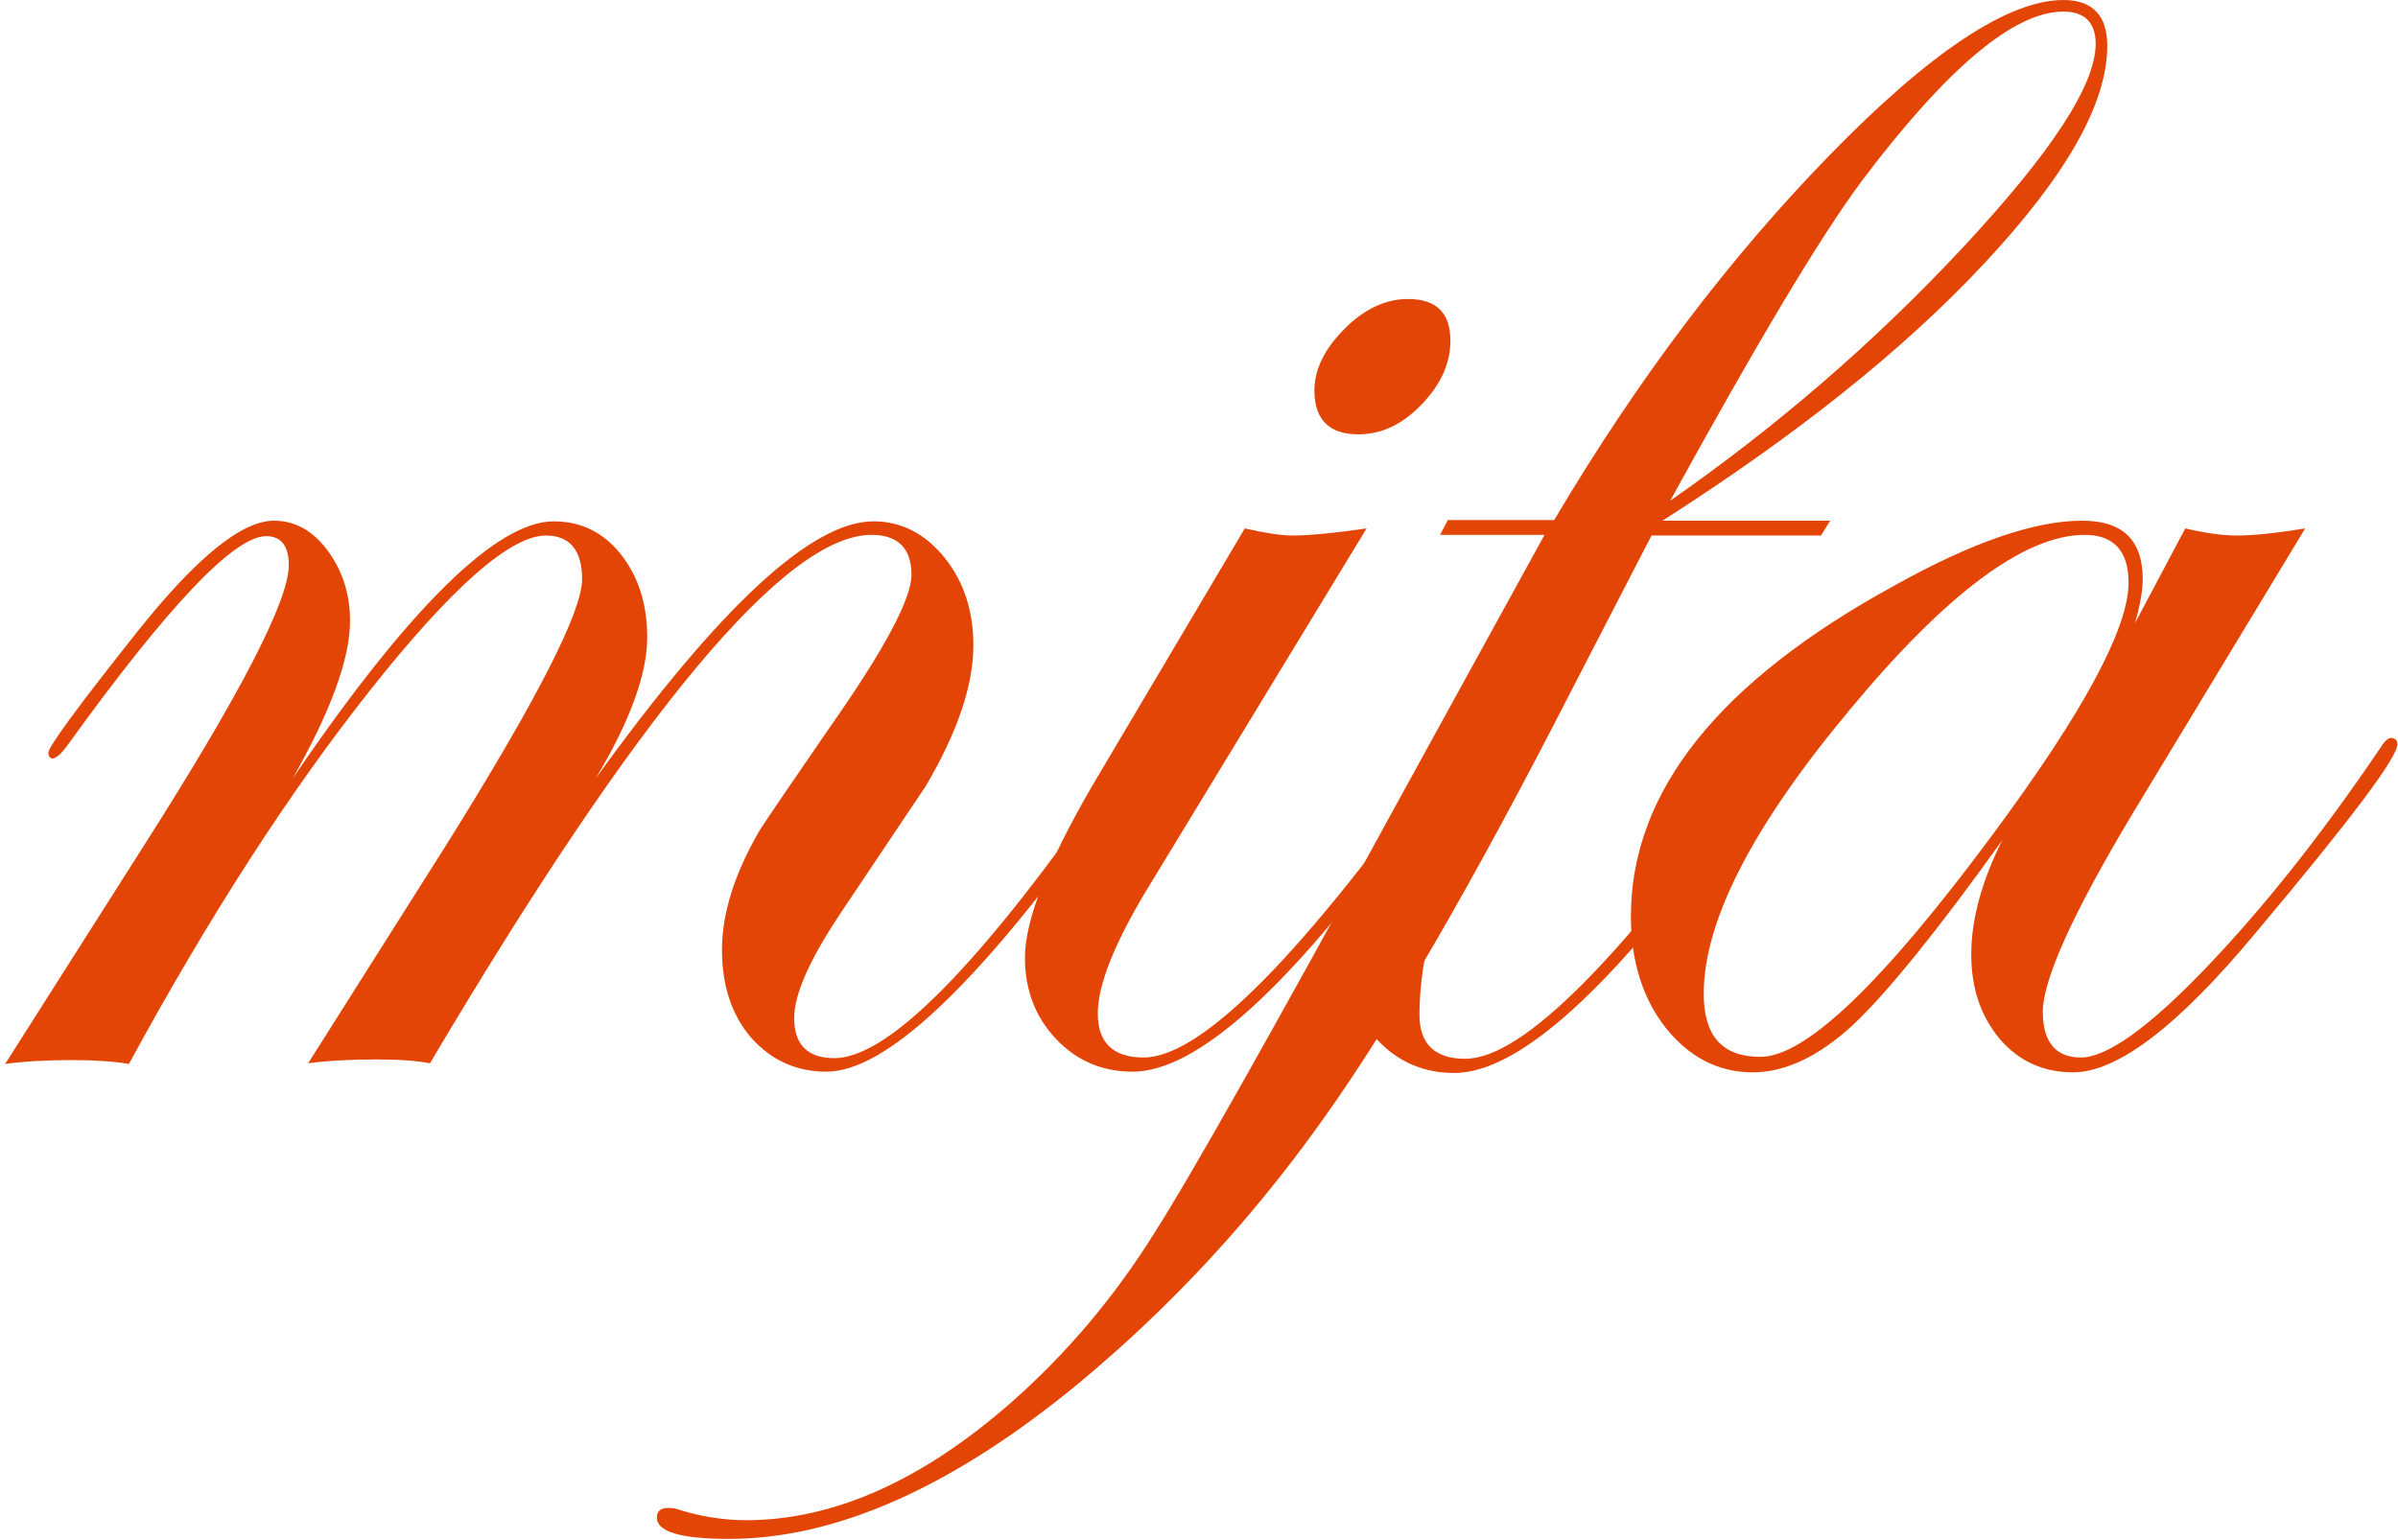 <?xml version="1.0" encoding="UTF-8"?>
<svg width="372px" height="239px" viewBox="0 0 372 239" version="1.1" xmlns="http://www.w3.org/2000/svg" xmlns:xlink="http://www.w3.org/1999/xlink">
    <!-- Generator: Sketch 47.1 (45422) - http://www.bohemiancoding.com/sketch -->
    <title>mifa_logo</title>
    <desc>Created with Sketch.</desc>
    <defs></defs>
    <g id="Page-1" stroke="none" stroke-width="1" fill="none" fill-rule="evenodd">
        <g id="mifa_logo" fill-rule="nonzero" fill="#E34506">
            <g id="Group">
                <path d="M178.3,115.5 C178.2,115.8 177.7,116.6 176.8,117.9 L170.3,126.8 C151.3,153.2 137.3,166.3 128.2,166.3 C123.5,166.3 119.6,164.5 116.5,161 C113.5,157.5 112,152.9 112,147.4 C112,141.8 113.9,135.7 117.7,129.1 C118.4,127.9 122.1,122.5 128.7,112.9 C137.2,100.8 141.4,92.9 141.4,89.2 C141.4,85.1 139.3,83 135.2,83 C121.9,83 99.1,110.3 66.7,165 C64.7,164.6 61.9,164.4 58.4,164.4 C54.3,164.4 50.7,164.6 47.8,165 L69.3,131 C83.3,108.6 90.3,94.9 90.3,89.9 C90.3,85.4 88.4,83.1 84.7,83.1 C79.2,83.1 70.1,91.1 57.5,107 C44.9,122.9 32.4,142.3 20,165.1 C17.7,164.7 14.7,164.5 11.1,164.5 C7.2,164.5 3.7,164.7 0.8,165.1 L22.4,131.1 C37.3,107.7 44.8,93.2 44.8,87.7 C44.8,84.7 43.6,83.2 41.3,83.2 C36.3,83.2 26.1,94 10.5,115.6 C9.5,117 8.7,117.7 8.1,117.7 C7.7,117.6 7.5,117.3 7.5,116.8 C7.5,115.9 12.1,109.6 21.4,97.9 C30.5,86.5 37.5,80.8 42.5,80.8 C45.7,80.8 48.5,82.3 50.8,85.4 C53.1,88.5 54.3,92.1 54.3,96.4 C54.3,102.2 51.3,110.4 45.4,120.8 C63.5,94.2 77.1,80.9 85.9,80.9 C90.1,80.9 93.6,82.6 96.3,86 C99,89.4 100.4,93.7 100.4,98.9 C100.4,104.6 97.7,112 92.4,120.8 C111.6,94.2 125.9,80.9 135.5,80.9 C139.8,80.9 143.5,82.8 146.5,86.5 C149.5,90.2 151,94.8 151,100.1 C151,106.4 148.5,113.7 143.6,122 C143.5,122.1 139.2,128.6 130.6,141.4 C125.7,148.7 123.2,154.2 123.2,158 C123.2,162.1 125.3,164.2 129.4,164.2 C137.3,164.2 150.3,151.5 168.5,126 L173.2,119.5 L175.9,116.2 C176.4,115.2 176.9,114.7 177.4,114.7 C178,114.6 178.3,114.9 178.3,115.5 Z" id="Shape"></path>
                <path d="M227.2,115.5 C227.1,115.8 226.6,116.6 225.7,117.9 L219.2,126.8 C200.2,153.2 185.7,166.3 175.7,166.3 C171,166.3 167,164.6 163.8,161.2 C160.6,157.8 159,153.6 159,148.6 C159,142.8 162.5,133.9 169.4,122 L193.1,82 C196.2,82.7 198.7,83.1 200.5,83.1 C203.2,83.1 207.1,82.7 212,82 L177.7,138.4 C172.8,146.6 170.3,152.9 170.3,157.3 C170.3,161.8 172.7,164.1 177.4,164.1 C186.4,164.1 202.2,148.1 224.8,116.1 C225.3,115.1 225.8,114.6 226.3,114.6 C226.9,114.6 227.2,114.9 227.2,115.5 Z M225,52.9 C225,56.4 223.5,59.7 220.5,62.8 C217.5,65.9 214.3,67.4 210.7,67.4 C206.2,67.4 203.9,65.1 203.9,60.6 C203.9,57.3 205.5,54.1 208.6,51 C211.7,47.9 215,46.4 218.4,46.4 C222.9,46.4 225,48.6 225,52.9 Z" id="Shape"></path>
                <path d="M326.9,7.1 C326.9,16.1 320.5,27.3 307.8,40.9 C295.1,54.5 278.4,67.7 257.9,80.8 L283.9,80.8 L282.5,83.1 L256.2,83.1 L243.8,107.1 C228.6,136.8 215.6,159.3 204.8,174.3 C194,189.4 181.6,202.8 167.4,214.6 C147.9,230.7 129.8,238.8 113.1,238.8 C105.6,238.8 101.9,237.7 101.9,235.5 C101.9,234.5 102.5,234 103.6,234 C104.4,234 105,234.1 105.4,234.3 C109,235.4 112.5,235.9 115.7,235.9 C129.3,235.9 143,229.8 156.9,217.6 C165.4,210.1 172.8,201.4 179.1,191.3 C184.3,183.2 196.7,161.3 216.3,125.4 L239.6,83 L223.4,83 L224.6,80.7 L241.1,80.7 C254,58.9 268.3,40 283.9,24 C299.5,8 311.6,0 320.1,0 C324.6,0 326.9,2.4 326.9,7.1 Z M325.1,6.8 C325.1,3.5 323.4,1.8 320.1,1.8 C312.4,1.8 302,10.6 288.8,28.1 C282.2,37 272.4,53.5 259.1,77.7 C275.6,66.2 290.8,53.1 304.5,38.4 C318.2,23.7 325.1,13.2 325.1,6.8 Z" id="Shape"></path>
                <path d="M371.9,115.5 C371.9,117.6 364.5,127.4 349.8,144.9 C337.9,159.2 328.5,166.4 321.6,166.4 C317,166.4 313.2,164.7 310.2,161.2 C307.3,157.7 305.8,153.4 305.8,148.1 C305.8,142.7 307.4,136.8 310.6,130.4 C300.5,144.5 292.8,154 287.5,159 C282.2,163.9 277,166.4 271.9,166.4 C266.6,166.4 262.1,164.1 258.4,159.5 C254.8,154.9 253,149.1 253,142.2 C253,122.8 266.7,105.7 294,90.8 C306,84.1 315.7,80.8 323,80.8 C329.3,80.8 332.4,83.8 332.4,89.9 C332.4,91.6 332,93.9 331.2,96.7 L339,82 C342,82.7 344.7,83.1 347,83.1 C349.7,83.1 353.3,82.7 357.6,82 L330.8,126.3 C321.5,141.8 316.9,152.1 316.9,157 C316.9,161.7 318.9,164.1 322.8,164.1 C326.8,164.1 333.3,159.5 342.2,150.2 C351.1,140.9 360.1,129.6 369.3,116 C369.9,115 370.5,114.5 371,114.5 C371.6,114.6 371.9,114.9 371.9,115.5 Z M330.2,90.4 C330.2,85.5 327.9,83 323.4,83 C314.1,83 301.9,92.1 286.9,110.2 C271.8,128.3 264.3,143 264.3,154.2 C264.3,160.8 267.2,164 273.1,164 C280.1,164 292.1,152.5 309.2,129.4 C323.2,110.5 330.2,97.5 330.2,90.4 Z" id="Shape"></path>
                <path d="M225.9,135.2 C221,143.4 220.2,153 220.2,157.5 C220.2,162 222.6,164.3 227.3,164.3 C236.3,164.3 252.1,148.3 274.7,116.3 C275.2,115.3 275.7,114.8 276.2,114.8 C276.8,114.8 277.1,115.1 277.1,115.7 C277,116 276.5,116.8 275.6,118.1 L269.1,127 C250.1,153.4 235.6,166.5 225.6,166.5 C220.9,166.5 216.9,164.8 213.7,161.4 C210.5,158 208.9,153.8 208.9,148.8 C208.9,143 214.2,137.7 221.1,125.8 L225.9,135.2 Z" id="Shape"></path>
            </g>
        </g>
    </g>
</svg>